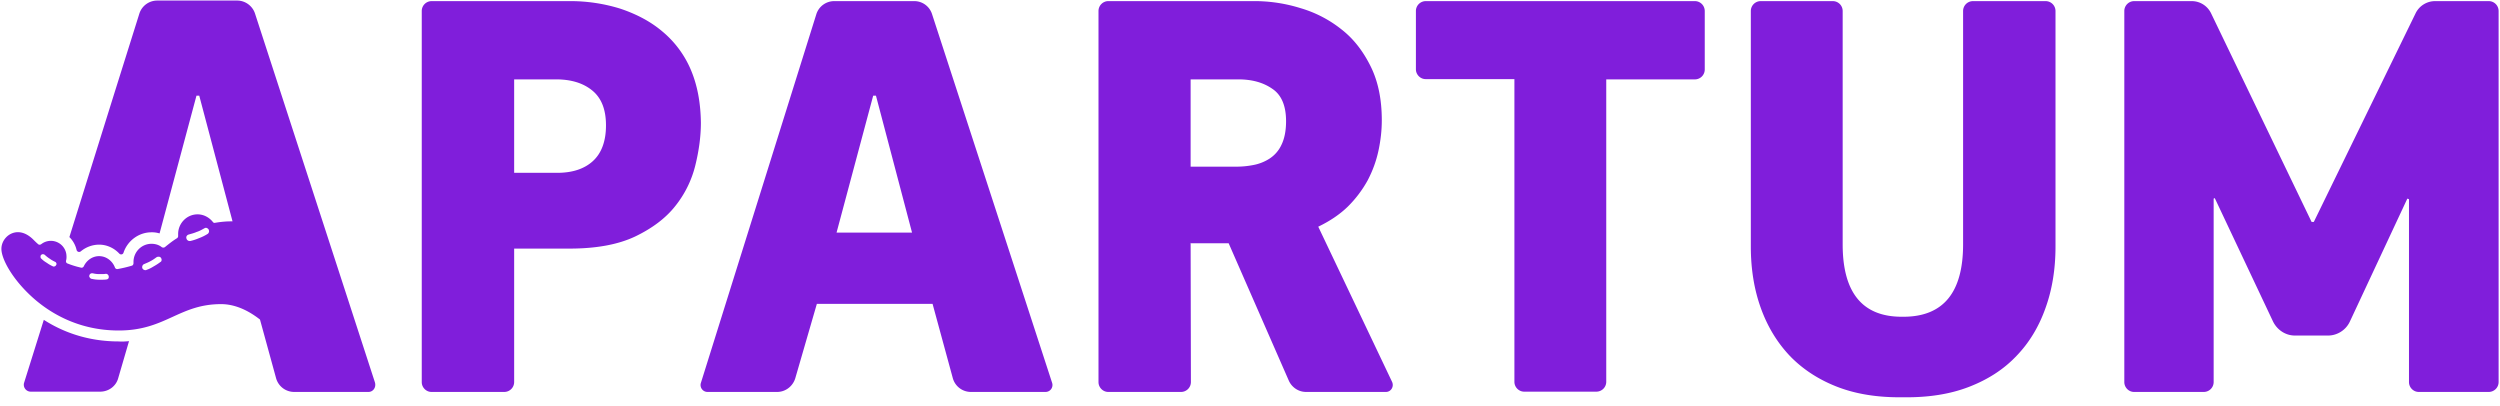 <svg xmlns="http://www.w3.org/2000/svg" width="160" height="26" viewBox="0 0 160 26">
    <g fill="#801EDB" fill-rule="nonzero">
        <path d="M58.513.072H53.38a1.2 1.2 0 0 0-1.137.844l-7.387 23.593a.443.443 0 0 0 .426.575h4.457c.533 0 .995-.36 1.155-.862l1.385-4.776h7.405l1.296 4.758a1.2 1.2 0 0 0 1.154.88h4.777a.443.443 0 0 0 .427-.575L59.649.898a1.19 1.19 0 0 0-1.136-.826zM53.54 14.885l2.344-8.762h.177l2.309 8.762h-4.83zM89.092 24.437l-4.724-9.929c.746-.36 1.386-.79 1.9-1.293a7.361 7.361 0 0 0 1.261-1.67c.32-.61.55-1.239.693-1.903.142-.664.213-1.31.213-1.94 0-1.328-.23-2.477-.71-3.447-.48-.97-1.083-1.76-1.865-2.37A7.663 7.663 0 0 0 83.232.521a9.906 9.906 0 0 0-2.966-.45h-9.34a.633.633 0 0 0-.622.63v23.754c0 .342.284.629.622.629h4.67a.633.633 0 0 0 .622-.629l-.018-8.924.018.036h2.415l3.853 8.799c.195.43.622.718 1.101.718h5.114c.32 0 .533-.341.391-.647zm-7.831-14.292a2.895 2.895 0 0 1-1.03.413 5.605 5.605 0 0 1-1.048.108H76.2V5.08h3.054c.87 0 1.598.198 2.184.61.586.396.87 1.096.87 2.066 0 .628-.106 1.131-.301 1.526a2.085 2.085 0 0 1-.746.862zM126.26.072a.633.633 0 0 0-.622.628v14.94c0 3.07-1.26 4.614-3.782 4.632h-.142c-2.522 0-3.783-1.544-3.783-4.633V.7a.633.633 0 0 0-.621-.628h-4.635a.633.633 0 0 0-.622.628v15.083c0 1.436.213 2.747.64 3.932.426 1.185 1.047 2.209 1.864 3.07.817.844 1.83 1.509 3.037 1.976 1.207.466 2.592.682 4.155.664h.107c1.562.018 2.948-.198 4.155-.664 1.208-.467 2.22-1.114 3.037-1.976.817-.843 1.438-1.867 1.864-3.07.427-1.185.64-2.496.64-3.932V.7a.633.633 0 0 0-.622-.628h-4.67zM108.484.072H91.24a.633.633 0 0 0-.622.628v3.735c0 .341.284.628.622.628h5.682v19.374c0 .342.285.629.622.629h4.635a.633.633 0 0 0 .621-.629V5.081h5.683a.633.633 0 0 0 .621-.628V.7a.633.633 0 0 0-.621-.628zM44.2 4.435a6.475 6.475 0 0 0-1.812-2.424C41.625 1.365 40.72.898 39.707.557A10.74 10.74 0 0 0 36.44.072h-8.826a.633.633 0 0 0-.622.628v23.755c0 .342.284.629.622.629h4.67a.633.633 0 0 0 .622-.629V15.91h3.534c1.704 0 3.107-.252 4.208-.773 1.083-.52 1.954-1.167 2.575-1.957a6.726 6.726 0 0 0 1.279-2.603c.23-.934.355-1.85.355-2.73-.018-1.292-.231-2.423-.657-3.411zm-6.251 5.871c-.55.503-1.314.755-2.29.755h-2.753V5.08h2.681c.96 0 1.74.234 2.326.719.586.484.87 1.22.87 2.226s-.284 1.778-.834 2.28zM155.845.072c-.533 0-1.013.305-1.243.772l-6.518 13.359h-.142L141.514.862c-.231-.485-.71-.79-1.243-.79h-3.694a.633.633 0 0 0-.621.628v23.755c0 .342.284.629.621.629h4.475a.633.633 0 0 0 .622-.629V12.712l.07-.035 3.73 7.9c.266.539.799.898 1.403.898h2.113c.604 0 1.154-.36 1.403-.898l3.676-7.865.106.036v11.707c0 .342.284.629.622.629h4.493a.633.633 0 0 0 .621-.629V.7a.633.633 0 0 0-.621-.628h-3.445zM8.257 21.834l-.692 2.37c-.142.52-.622.862-1.154.862H1.97a.443.443 0 0 1-.426-.575l1.26-4.022c1.173.754 2.771 1.383 4.795 1.383.231.018.444 0 .657-.018zm15.326 3.25h-4.76a1.2 1.2 0 0 1-1.154-.88l-1.03-3.753c-1.03-.808-1.9-.987-2.486-.987-1.314 0-2.184.395-3.09.808-.94.43-1.918.88-3.463.88-2.628 0-4.475-1.168-5.558-2.155C.782 17.847.09 16.573.09 15.927c0-.288.124-.557.32-.755.32-.323.976-.556 1.704.144.089.09.196.198.32.305.053.054.142.054.213 0a1 1 0 0 1 1.598.647c.018.143.018.287-.018.413-.017.071.018.161.09.18.266.107.55.197.87.269.07.017.141-.018.177-.09.178-.377.55-.647.977-.647.461 0 .852.306 1.012.719.018.071.106.125.177.107.302-.054.604-.125.906-.215.071-.018.107-.09.107-.162v-.072c0-.646.515-1.167 1.154-1.167.249 0 .48.072.657.216a.19.19 0 0 0 .195 0c.267-.216.515-.413.782-.575a.164.164 0 0 0 .07-.143v-.126c0-.682.551-1.257 1.244-1.257.39 0 .746.197.976.485.036.054.09.072.16.054.32-.054.657-.09.995-.09h.106l-2.13-8.044h-.178l-2.362 8.816a1.625 1.625 0 0 0-.515-.072c-.835 0-1.545.557-1.794 1.31-.035.109-.177.145-.266.055-.337-.36-.8-.575-1.296-.575a1.85 1.85 0 0 0-1.172.431.167.167 0 0 1-.267-.09 1.71 1.71 0 0 0-.461-.826l2.84-9.085L8.916.88A1.2 1.2 0 0 1 10.05.036h5.132c.515 0 .977.341 1.137.826l7.671 23.593c.107.324-.106.629-.408.629zM3.605 16.842c-.018-.036-.036-.072-.089-.09a2.087 2.087 0 0 1-.337-.197 2.201 2.201 0 0 1-.32-.251.25.25 0 0 0-.107-.036.16.16 0 0 0-.124.054c-.035.035-.035.071-.035.125 0 .036.017.09.053.108.106.108.23.197.355.27.124.09.249.16.373.215.018.018.053.018.071.018.053 0 .124-.036.142-.09a.112.112 0 0 0 .018-.126zm3.356.844c-.018-.09-.089-.161-.177-.161h-.018c-.107.017-.196.017-.302.017h-.107c-.142 0-.284-.017-.426-.053h-.035a.173.173 0 0 0-.178.143c-.018.054 0 .09.036.144.035.036.07.072.124.072.16.036.32.054.48.054h.124c.106 0 .23 0 .337-.018.053 0 .089-.036.124-.072.018-.018.018-.072.018-.126zm3.339-1.185c-.036-.054-.09-.072-.16-.072a.255.255 0 0 0-.124.036c-.125.09-.25.18-.391.252-.124.071-.267.125-.39.18-.107.035-.16.16-.125.268a.218.218 0 0 0 .195.126c.018 0 .053 0 .071-.018.16-.054.302-.126.444-.215.16-.09.302-.18.444-.288.089-.035.107-.18.036-.269zm3.054-1.813c-.035-.054-.106-.108-.178-.108-.035 0-.07.018-.106.036-.16.09-.32.18-.497.233-.16.072-.32.108-.498.162a.206.206 0 0 0-.124.09.176.176 0 0 0-.018.161c.018.09.107.162.196.162h.053a3.28 3.28 0 0 0 .55-.18c.196-.072.373-.161.551-.27a.208.208 0 0 0 .089-.125c.018-.054 0-.108-.018-.161z"/>
    </g>
</svg>

